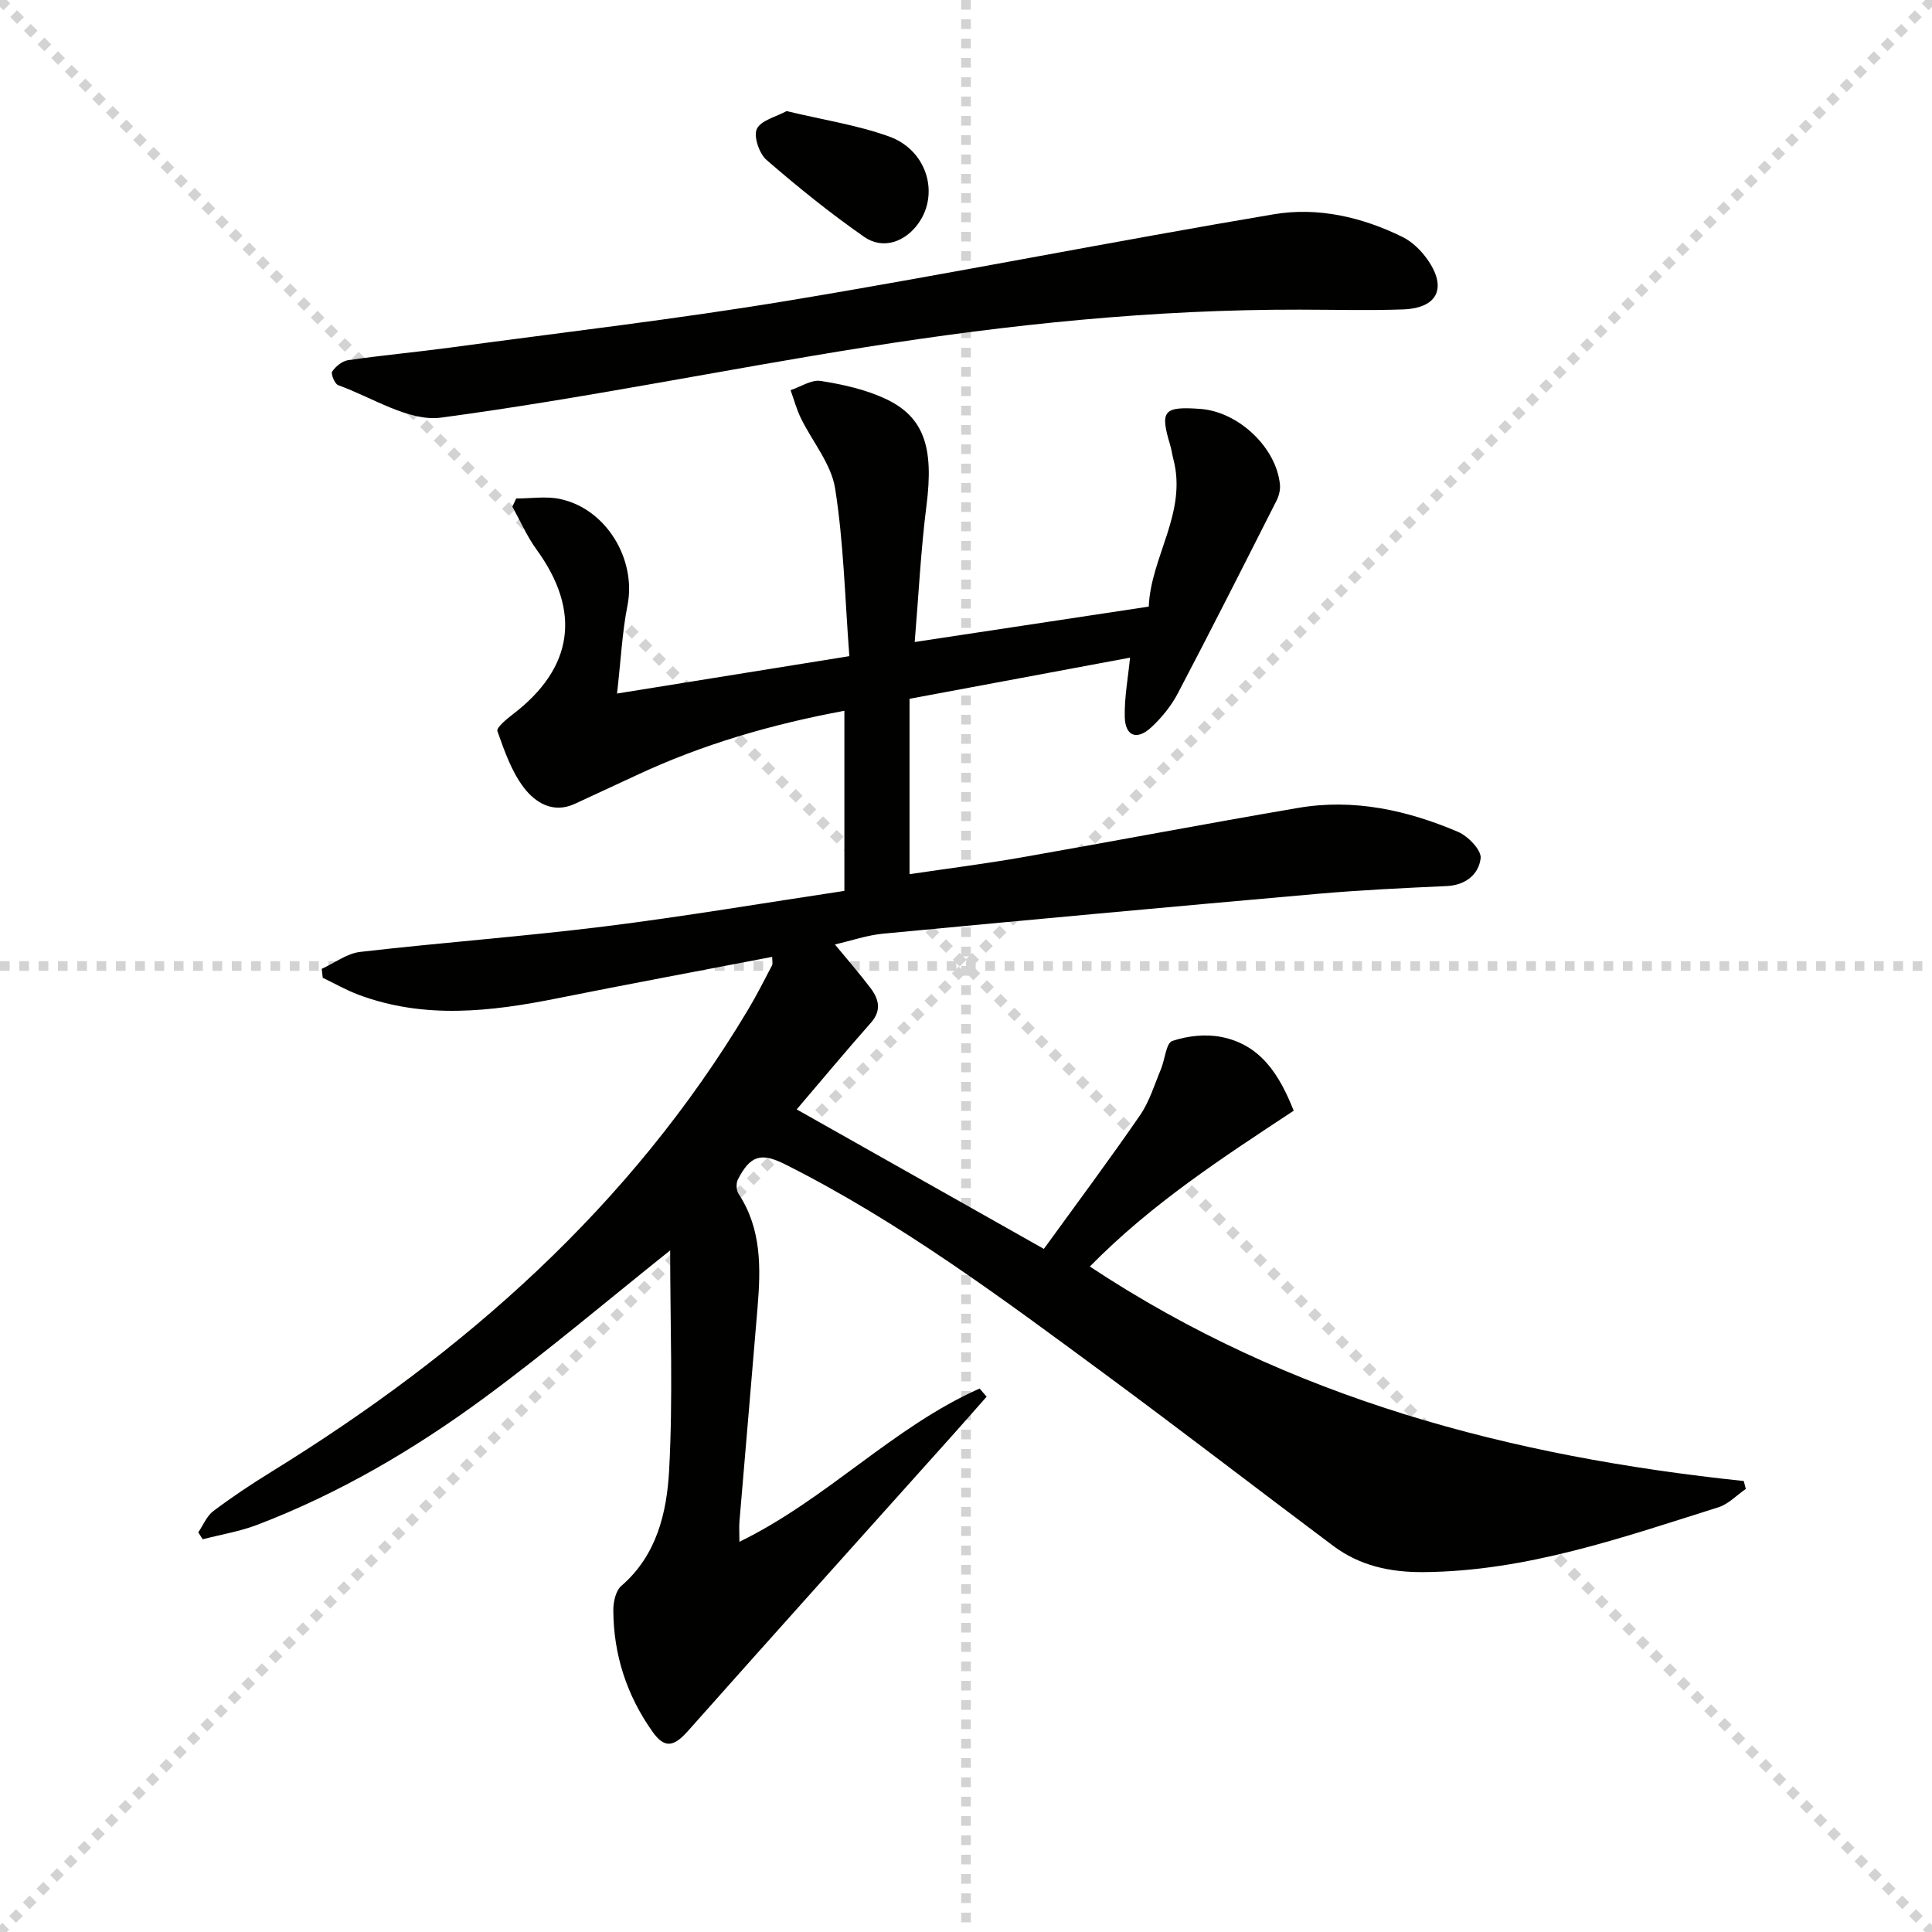 <svg enable-background="new 0 0 400 400" viewBox="0 0 400 400" xmlns="http://www.w3.org/2000/svg"><g stroke="lightgray" stroke-dasharray="1,1" stroke-width="1" transform="scale(2, 2)"><line x1="0" y1="0" x2="200" y2="200"></line><line x1="200" y1="0" x2="0" y2="200"></line><line x1="100" y1="0" x2="100" y2="200"></line><line x1="0" y1="100" x2="200" y2="100"></line></g><g fill="#010100"><path d="m138.75 258.88c-13.06 10.42-25.5 20.98-38.61 30.62-14.49 10.65-30 19.75-46.89 26.2-3.61 1.38-7.51 2.01-11.28 2.99-.31-.48-.62-.95-.92-1.43 1.02-1.49 1.75-3.38 3.12-4.41 3.84-2.89 7.86-5.57 11.95-8.09 39.95-24.64 74.39-54.95 98.73-95.67 1.79-2.99 3.37-6.11 4.99-9.21.19-.36.03-.91.03-1.77-14.92 2.87-29.72 5.62-44.48 8.58-13.8 2.77-27.54 4.36-41.16-.74-2.55-.95-4.94-2.33-7.41-3.51-.07-.62-.14-1.24-.21-1.85 2.66-1.21 5.22-3.2 7.98-3.51 16.83-1.94 33.75-3.18 50.56-5.27 16.59-2.07 33.08-4.87 49.67-7.36 0-12.86 0-24.82 0-37.29-15.08 2.8-29.44 6.96-43.12 13.38-4.21 1.97-8.44 3.9-12.66 5.87-4.52 2.11-8.19-.23-10.56-3.31-2.58-3.36-4.05-7.66-5.5-11.73-.25-.69 1.87-2.47 3.13-3.43 12.63-9.61 14.29-21.36 4.97-34.17-1.98-2.73-3.35-5.9-5-8.87.26-.56.53-1.12.79-1.69 3.02 0 6.14-.51 9.03.09 9.61 2 15.91 12.52 14.01 22.07-1.09 5.49-1.35 11.15-2.16 18.22 16.31-2.62 31.68-5.09 48.1-7.74-.92-12.01-1.17-23.49-2.95-34.73-.81-5.1-4.72-9.69-7.1-14.57-.89-1.83-1.42-3.84-2.12-5.77 2.08-.69 4.3-2.21 6.23-1.91 4.53.71 9.18 1.74 13.32 3.65 8.15 3.76 10.12 10.18 8.59 22.12-1.17 9.17-1.62 18.43-2.44 28.28 16.36-2.48 32.04-4.85 48.46-7.33.41-10.33 8.04-19.47 5.07-30.62-.25-.96-.37-1.96-.66-2.9-2.12-7.05-1.36-7.96 6.26-7.41 7.88.57 15.75 7.98 16.49 15.68.1 1.08-.21 2.33-.71 3.31-6.75 13.33-13.48 26.66-20.43 39.89-1.36 2.6-3.33 5.03-5.48 7.03-3 2.78-5.42 1.87-5.51-2.16-.09-4.04.69-8.1 1.09-12.25-15 2.8-30.24 5.64-45.65 8.52v36.31c7.95-1.18 15.62-2.15 23.23-3.48 19.11-3.35 38.16-6.99 57.28-10.25 11.49-1.96 22.54.48 33.08 4.98 2.06.88 4.85 3.79 4.65 5.45-.38 3.3-3.07 5.58-7.03 5.76-8.96.41-17.93.83-26.86 1.62-29.96 2.64-59.91 5.4-89.85 8.24-3.26.31-6.45 1.42-9.95 2.23 2.46 2.99 5.03 5.93 7.38 9.04 1.71 2.26 2.34 4.61.07 7.17-4.96 5.6-9.75 11.36-15.36 17.94 16.71 9.43 33.52 18.92 51.17 28.88 6.79-9.37 13.53-18.4 19.92-27.68 1.94-2.82 2.96-6.29 4.31-9.5.84-2.01 1.07-5.43 2.36-5.87 3.15-1.06 6.89-1.47 10.14-.83 8.24 1.61 12.09 7.95 15 15.27-14.81 9.77-29.44 19.25-42.21 32.26 41.4 27.41 87.24 39.35 135.39 44.41.14.55.28 1.1.42 1.64-1.88 1.29-3.58 3.13-5.65 3.79-19.94 6.28-39.72 13.25-61.04 13.43-6.94.06-13.25-1.32-18.78-5.47-15.85-11.87-31.53-23.97-47.47-35.72-21.16-15.6-42.26-31.32-65.88-43.2-5.08-2.56-7.26-1.9-9.85 3.08-.41.79-.35 2.26.13 2.99 4.81 7.3 4.6 15.4 3.93 23.57-1.21 14.74-2.51 29.47-3.74 44.2-.1 1.15-.01 2.32-.01 4.27 18.09-8.8 31.81-23.78 49.73-31.73.48.56.97 1.13 1.45 1.69-2.41 2.72-4.8 5.46-7.23 8.17-18.2 20.32-36.44 40.59-54.55 60.98-2.94 3.32-4.85 3.79-7.39.22-5.33-7.51-8.09-15.96-8.12-25.19 0-1.7.5-4.01 1.66-5.01 7.34-6.33 9.4-15.15 9.89-23.83.83-15.16.22-30.43.22-45.63z"/><path d="m269.05 64.11c-30.17-.06-60.09 3.04-89.83 7.76-29.33 4.65-58.45 10.65-87.87 14.59-6.71.9-14.25-4.18-21.33-6.71-.71-.26-1.57-2.34-1.24-2.83.72-1.07 2.08-2.17 3.3-2.35 7.06-1.02 14.17-1.67 21.23-2.62 23.36-3.16 46.8-5.87 70.05-9.73 33.53-5.56 66.88-12.22 100.39-17.86 9.09-1.53 18.24.57 26.62 4.7 2 .98 3.82 2.77 5.13 4.61 4.17 5.89 2.18 10.12-4.99 10.39-7.13.26-14.3.05-21.46.05z"/><path d="m162.86 23c7.51 1.81 14.6 2.88 21.22 5.26 7.8 2.81 10.45 11.74 6.11 17.92-2.75 3.92-7.38 5.57-11.26 2.87-7.03-4.9-13.74-10.31-20.22-15.93-1.52-1.32-2.74-4.88-2.01-6.43.85-1.79 3.99-2.5 6.16-3.69z"/></g></svg>